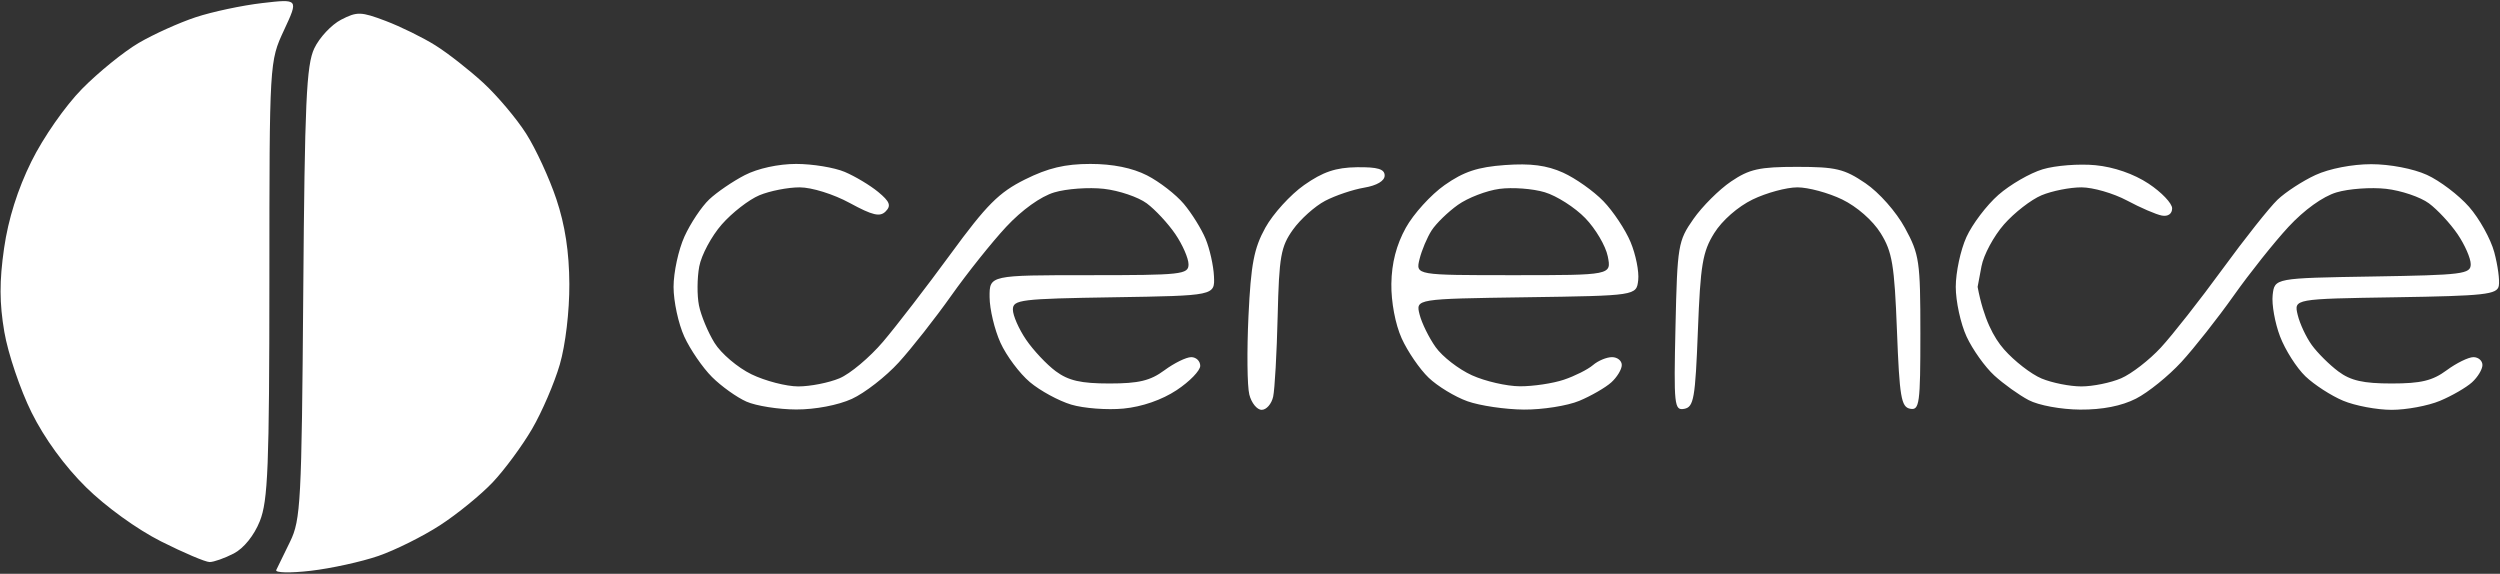 <?xml version="1.0" encoding="UTF-8"?>
<!-- Generated by Pixelmator Pro 2.4.5 -->
<svg width="427" height="98" viewBox="0 0 427 98" xmlns="http://www.w3.org/2000/svg" xmlns:xlink="http://www.w3.org/1999/xlink">
    <rect x="0" y="0" width="427" height="98" fill="#333333" stroke="none"/>
    <path id="Shape" fill="#ffffff" fill-rule="evenodd" stroke="none" d="M 53.074 97.491 C 49.59 97.896 46.948 97.838 47.182 97.362 C 47.415 96.888 48.482 94.7 49.553 92.5 C 51.362 88.784 51.521 85.771 51.795 50.056 C 52.046 17.416 52.33 11.106 53.68 8.262 C 54.554 6.419 56.614 4.217 58.257 3.367 C 60.983 1.957 61.651 1.976 65.873 3.574 C 68.418 4.538 72.239 6.416 74.364 7.748 C 76.489 9.08 80.177 11.966 82.559 14.161 C 84.941 16.357 88.23 20.256 89.867 22.827 C 91.505 25.397 93.825 30.425 95.023 34 C 96.513 38.443 97.215 43.032 97.244 48.501 C 97.269 53.148 96.585 58.915 95.613 62.258 C 94.693 65.423 92.564 70.373 90.881 73.257 C 89.199 76.141 86.175 80.242 84.161 82.372 C 82.148 84.501 78.102 87.8 75.172 89.703 C 72.241 91.605 67.491 93.971 64.616 94.96 C 61.741 95.949 56.547 97.088 53.074 97.491 Z M 35.8 95.997 C 35.085 95.995 31.35 94.407 27.5 92.468 C 23.422 90.414 18.077 86.554 14.695 83.221 C 11.039 79.618 7.594 74.888 5.389 70.443 C 3.463 66.562 1.372 60.38 0.742 56.706 C -0.101 51.782 -0.114 48.024 0.694 42.417 C 1.416 37.406 3.012 32.337 5.37 27.566 C 7.393 23.472 11.149 18.088 14.008 15.184 C 16.79 12.358 21.145 8.827 23.686 7.338 C 26.228 5.849 30.614 3.869 33.434 2.939 C 36.254 2.008 41.359 0.923 44.78 0.526 C 50.999 -0.196 50.999 -0.196 48.509 5.152 C 46.02 10.5 46.02 10.5 46.01 47.73 C 46.001 79.737 45.772 85.529 44.376 89.018 C 43.397 91.464 41.629 93.658 39.926 94.538 C 38.371 95.342 36.514 95.999 35.8 95.997 Z M 136 69.939 C 132.975 69.929 129.15 69.327 127.5 68.6 C 125.85 67.872 123.198 65.977 121.607 64.389 C 120.016 62.8 117.888 59.7 116.879 57.5 C 115.87 55.3 115.044 51.475 115.044 49 C 115.044 46.525 115.883 42.653 116.908 40.395 C 117.933 38.137 119.836 35.286 121.136 34.058 C 122.436 32.83 125.17 30.965 127.21 29.913 C 129.43 28.768 132.957 28 135.992 28 C 138.782 28 142.512 28.613 144.282 29.362 C 146.052 30.112 148.625 31.655 150 32.791 C 151.977 34.426 152.244 35.118 151.277 36.102 C 150.303 37.093 149.051 36.801 145.141 34.673 C 142.365 33.162 138.644 32 136.583 32 C 134.577 32 131.481 32.608 129.702 33.351 C 127.924 34.094 125.035 36.334 123.284 38.33 C 121.532 40.325 119.798 43.558 119.431 45.514 C 119.064 47.47 119.043 50.466 119.384 52.171 C 119.725 53.876 120.92 56.753 122.04 58.564 C 123.159 60.376 126.001 62.79 128.353 63.929 C 130.706 65.068 134.304 66 136.348 66 C 138.392 66 141.555 65.377 143.377 64.616 C 145.199 63.855 148.55 61.042 150.825 58.366 C 153.099 55.69 158.284 48.957 162.348 43.405 C 168.528 34.961 170.607 32.877 175.064 30.655 C 179.003 28.692 181.916 28 186.236 28 C 190.063 28 193.403 28.675 195.914 29.956 C 198.023 31.032 200.851 33.222 202.198 34.823 C 203.545 36.424 205.22 39.116 205.919 40.806 C 206.619 42.495 207.261 45.367 207.346 47.189 C 207.5 50.5 207.5 50.5 190.25 50.774 C 174.306 51.026 173 51.186 173 52.876 C 173 53.881 174.013 56.192 175.25 58.01 C 176.487 59.828 178.771 62.258 180.323 63.408 C 182.491 65.014 184.62 65.5 189.49 65.5 C 194.499 65.5 196.472 65.027 198.876 63.25 C 200.55 62.013 202.612 61 203.46 61 C 204.307 61 205 61.669 205 62.486 C 205 63.303 203.189 65.17 200.975 66.635 C 198.461 68.299 195.055 69.48 191.897 69.784 C 189.117 70.051 185.099 69.747 182.967 69.108 C 180.835 68.469 177.656 66.74 175.903 65.265 C 174.15 63.79 171.889 60.764 170.88 58.541 C 169.87 56.319 169.034 52.812 169.022 50.75 C 169 47 169 47 186 47 C 201.881 47 203 46.878 203 45.148 C 203 44.129 201.987 41.808 200.75 39.99 C 199.513 38.172 197.314 35.806 195.864 34.732 C 194.415 33.658 191.121 32.543 188.546 32.252 C 185.97 31.962 182.156 32.236 180.069 32.861 C 177.757 33.554 174.549 35.852 171.851 38.749 C 169.418 41.362 165.197 46.65 162.472 50.5 C 159.748 54.35 155.714 59.48 153.509 61.901 C 151.304 64.321 147.7 67.124 145.5 68.129 C 143.148 69.203 139.235 69.949 136 69.939 Z M 215.5 70 C 214.696 70 213.743 68.825 213.383 67.389 C 213.022 65.953 212.958 59.918 213.239 53.979 C 213.66 45.102 214.174 42.415 216.125 38.884 C 217.431 36.522 220.411 33.247 222.746 31.607 C 225.956 29.354 228.153 28.611 231.746 28.563 C 235.309 28.516 236.5 28.871 236.5 29.983 C 236.5 30.899 235.162 31.691 233 32.054 C 231.075 32.378 228.073 33.391 226.329 34.306 C 224.585 35.221 222.11 37.439 220.829 39.235 C 218.766 42.128 218.469 43.812 218.225 54 C 218.073 60.325 217.727 66.513 217.456 67.75 C 217.184 68.987 216.304 70 215.5 70 Z M 260.282 69.956 C 257.102 69.932 252.762 69.293 250.637 68.535 C 248.513 67.778 245.529 65.965 244.006 64.506 C 242.484 63.047 240.412 60.023 239.403 57.785 C 238.321 55.386 237.6 51.567 237.644 48.476 C 237.695 44.935 238.495 41.834 240.11 38.912 C 241.424 36.534 244.41 33.248 246.745 31.609 C 250.008 29.317 252.392 28.527 257.055 28.19 C 261.434 27.873 264.193 28.234 266.974 29.488 C 269.092 30.444 272.192 32.637 273.862 34.363 C 275.532 36.088 277.622 39.234 278.506 41.353 C 279.39 43.472 279.975 46.397 279.806 47.853 C 279.5 50.5 279.5 50.5 260.647 50.772 C 241.794 51.045 241.794 51.045 242.464 53.711 C 242.832 55.178 244.071 57.695 245.218 59.306 C 246.364 60.916 249.147 63.071 251.401 64.095 C 253.655 65.118 257.345 65.966 259.601 65.978 C 261.856 65.99 265.231 65.486 267.101 64.858 C 268.97 64.231 271.21 63.106 272.079 62.358 C 272.947 61.611 274.41 61 275.329 61 C 276.248 61 277 61.605 277 62.345 C 277 63.085 276.196 64.418 275.213 65.307 C 274.231 66.196 271.77 67.616 269.746 68.462 C 267.721 69.308 263.462 69.98 260.282 69.956 Z M 287.675 69.827 C 285.964 70.154 285.87 69.27 286.175 55.748 C 286.487 41.903 286.61 41.162 289.234 37.41 C 290.737 35.26 293.629 32.375 295.661 31 C 298.794 28.878 300.5 28.5 306.927 28.5 C 313.568 28.5 315.006 28.844 318.615 31.293 C 320.96 32.885 323.863 36.169 325.365 38.929 C 327.834 43.465 328 44.602 328 56.959 C 328 68.979 327.845 70.117 326.25 69.813 C 324.722 69.521 324.437 67.832 324 56.489 C 323.566 45.214 323.198 43.015 321.212 39.821 C 319.869 37.661 317.158 35.287 314.647 34.071 C 312.294 32.932 308.853 32 307 32 C 305.147 32 301.706 32.932 299.353 34.071 C 296.842 35.287 294.131 37.661 292.788 39.821 C 290.802 43.015 290.434 45.214 290 56.489 C 289.555 68.045 289.299 69.517 287.675 69.827 Z M 337.777 49 C 338.801 54.458 340.532 57.675 342.284 59.67 C 344.036 61.666 346.924 63.906 348.702 64.649 C 350.481 65.392 353.54 66 355.5 66 C 357.46 66 360.512 65.377 362.282 64.616 C 364.052 63.855 367.107 61.493 369.072 59.366 C 371.037 57.24 375.762 51.226 379.572 46.002 C 383.382 40.778 387.625 35.43 389 34.116 C 390.375 32.803 393.3 30.9 395.5 29.886 C 397.849 28.805 401.771 28.044 405 28.044 C 408.186 28.044 412.187 28.81 414.509 29.865 C 416.713 30.867 419.957 33.326 421.717 35.33 C 423.476 37.334 425.411 40.814 426.017 43.062 C 426.622 45.311 426.973 47.904 426.796 48.825 C 426.512 50.302 424.424 50.532 409.135 50.774 C 391.795 51.048 391.795 51.048 392.443 53.774 C 392.799 55.273 393.885 57.597 394.857 58.938 C 395.829 60.279 397.866 62.304 399.385 63.438 C 401.495 65.014 403.643 65.5 408.49 65.5 C 413.499 65.5 415.472 65.027 417.876 63.25 C 419.55 62.013 421.612 61 422.459 61 C 423.307 61 424 61.605 424 62.345 C 424 63.085 423.196 64.418 422.213 65.307 C 421.231 66.196 418.77 67.616 416.745 68.462 C 414.721 69.308 411.01 70 408.5 70 C 405.99 70 402.263 69.301 400.218 68.447 C 398.173 67.593 395.271 65.716 393.768 64.277 C 392.265 62.838 390.316 59.777 389.437 57.475 C 388.558 55.173 387.988 51.987 388.17 50.395 C 388.5 47.5 388.5 47.5 405.25 47.226 C 420.708 46.973 422 46.811 422 45.124 C 422 44.118 420.988 41.808 419.75 39.99 C 418.512 38.172 416.314 35.806 414.864 34.732 C 413.415 33.658 410.121 32.543 407.546 32.252 C 404.97 31.962 401.156 32.236 399.069 32.861 C 396.748 33.557 393.567 35.841 390.872 38.749 C 388.45 41.362 384.238 46.65 381.514 50.5 C 378.789 54.35 374.766 59.45 372.575 61.834 C 370.383 64.218 366.9 67.031 364.835 68.084 C 362.371 69.341 359.088 69.986 355.29 69.96 C 352.024 69.937 348.192 69.232 346.5 68.341 C 344.85 67.473 342.206 65.578 340.624 64.131 C 339.042 62.684 336.914 59.7 335.896 57.5 C 334.877 55.3 334.044 51.475 334.044 49 C 334.044 46.525 334.863 42.696 335.865 40.491 C 336.867 38.287 339.324 35.044 341.326 33.287 C 343.329 31.529 346.739 29.559 348.905 28.91 C 351.071 28.261 355.117 27.949 357.897 28.216 C 361.055 28.52 364.461 29.701 366.975 31.365 C 369.189 32.83 371 34.728 371 35.584 C 371 36.52 370.304 37.012 369.25 36.82 C 368.287 36.644 365.605 35.487 363.29 34.25 C 360.974 33.013 357.472 32 355.508 32 C 353.543 32 350.481 32.608 348.702 33.351 C 346.924 34.094 344.036 36.334 342.284 38.33 C 340.532 40.325 338.801 43.542 338.438 45.479 L 337.777 49 Z M 258.517 47 C 275.25 47 275.25 47 274.605 43.777 C 274.251 42.005 272.52 39.068 270.759 37.251 C 268.998 35.434 265.884 33.446 263.84 32.834 C 261.795 32.221 258.316 31.963 256.108 32.259 C 253.9 32.555 250.704 33.786 249.006 34.995 C 247.308 36.205 245.293 38.163 244.527 39.347 C 243.762 40.531 242.831 42.737 242.459 44.25 C 241.783 47 241.783 47 258.517 47 Z"/>
</svg>

